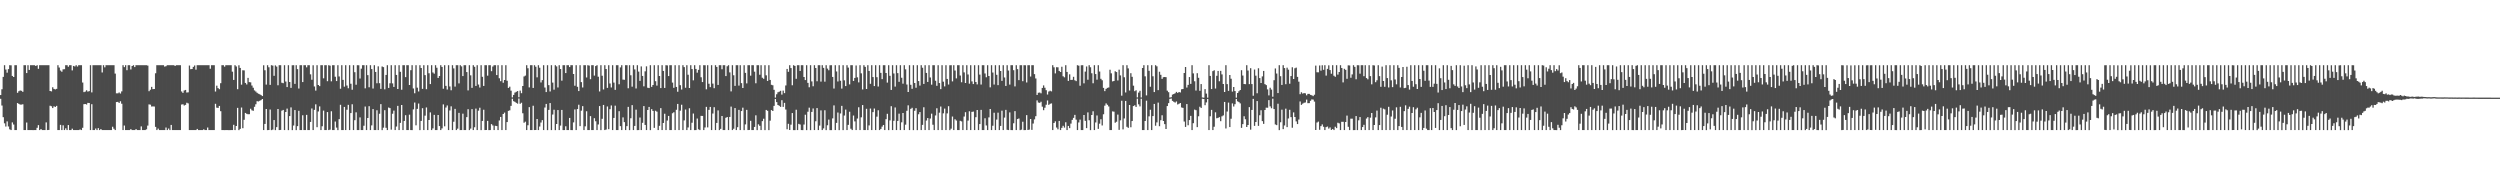 <?xml version="1.0" encoding="UTF-8"?>
<svg xmlns="http://www.w3.org/2000/svg" width="1920" height="150">
  <path d="M0 73.009h1v2.882H0zM1 68.574h1v12.468H1zM2 59.016h1v31.005H2zM3 50.055h1v44.662H3zM4 53.400h1v43.788H4zM5 55.789h1v37.441H5zM6 53.082h1v44.048H6zM7 50.055h1v49.285H7zM8 50.168h1v49.731H8zM9 58.301h1v35.719H9zM10 59.130h1v36.508H10zM11 50.054h1v49.856H11zM12 50.055h1v49.854H12zM13 71.260h1v7.883H13zM14 70.053h1v9.704H14zM15 69.502h1v10.851H15zM16 69.725h1v10.615H16zM17 70.514h1v9.578H17zM18 50.057h1v49.854H18zM19 50.054h1v49.855H19zM20 56.115h1v37.989H20zM21 50.067h1v49.845H21zM22 53.710h1v46.190H22zM23 50.052h1v49.857H23zM24 50.058h1v49.851H24zM25 50.057h1v49.860H25zM26 50.059h1v49.849H26zM27 50.663h1v49.245H27zM28 50.057h1v48.093H28zM29 52.831h1v43.256H29zM30 50.059h1v49.845H30zM31 50.054h1v49.088H31zM32 50.054h1v49.855H32zM33 50.054h1v49.854H33zM34 50.054h1v49.856H34zM35 50.055h1v43.923H35zM36 50.054h1v49.854H36zM37 50.055h1v49.714H37zM38 69.886h1v11.301H38zM39 70.182h1v11.420H39zM40 67.041h1v15.930H40zM41 68.278h1v13.386H41zM42 68.649h1v13.486H42zM43 68.266h1v13.033H43zM44 50.057h1v49.854H44zM45 51.863h1v48.044H45zM46 54.170h1v41.731H46zM47 55.112h1v44.796H47zM48 53.257h1v43.001H48zM49 53.125h1v46.783H49zM50 50.054h1v48.509H50zM51 50.062h1v49.848H51zM52 51.237h1v44.805H52zM53 50.054h1v49.857H53zM54 50.053h1v49.855H54zM55 54.052h1v44.757H55zM56 50.627h1v49.277H56zM57 51.070h1v48.836H57zM58 50.059h1v49.851H58zM59 51.090h1v48.823H59zM60 50.062h1v49.848H60zM61 50.062h1v49.373H61zM62 50.058h1v49.850H62zM63 63.390h1v34.751H63zM64 70.741h1v9.281H64zM65 70.336h1v9.518H65zM66 69.337h1v10.952H66zM67 70.369h1v8.658H67zM68 70.007h1v9.102H68zM69 50.057h1v49.850H69zM70 70.937h1v9.075H70zM71 50.059h1v49.851H71zM72 50.056h1v49.849H72zM73 50.054h1v48.649H73zM74 50.061h1v49.845H74zM75 50.065h1v48.321H75zM76 50.055h1v49.858H76zM77 50.061h1v49.044H77zM78 55.649h1v44.264H78zM79 50.065h1v49.846H79zM80 51.727h1v48.186H80zM81 50.056h1v49.852H81zM82 50.054h1v49.853H82zM83 50.059h1v49.852H83zM84 50.054h1v49.856H84zM85 50.058h1v49.854H85zM86 50.054h1v47.267H86zM87 50.056h1v48.826H87zM88 56.524h1v43.384H88zM89 71.702h1v6.708H89zM90 71.669h1v6.570H90zM91 70.994h1v8.071H91zM92 71.818h1v5.948H92zM93 70.200h1v9.478H93zM94 50.055h1v49.854H94zM95 51.576h1v44.822H95zM96 50.054h1v49.856H96zM97 53.922h1v45.985H97zM98 50.055h1v49.851H98zM99 50.054h1v49.856H99zM100 53.359h1v45.813H100zM101 50.708h1v49.204H101zM102 50.055h1v49.854H102zM103 51.498h1v48.408H103zM104 50.058h1v49.111H104zM105 50.057h1v49.851H105zM106 50.054h1v49.857H106zM107 50.065h1v49.847H107zM108 50.055h1v47.010H108zM109 50.054h1v49.848H109zM110 50.054h1v49.856H110zM111 50.061h1v49.847H111zM112 50.056h1v49.278H112zM113 50.381h1v46.087H113zM114 70.036h1v10.146H114zM115 68.898h1v11.484H115zM116 66.731h1v15.089H116zM117 68.435h1v13.265H117zM118 68.374h1v13.424H118zM119 56.293h1v41.119H119zM120 50.054h1v49.856H120zM121 50.054h1v48.688H121zM122 50.061h1v49.846H122zM123 50.054h1v49.858H123zM124 50.054h1v49.850H124zM125 50.054h1v49.856H125zM126 51.166h1v48.741H126zM127 50.825h1v47.125H127zM128 50.057h1v49.857H128zM129 50.054h1v48.674H129zM130 50.061h1v49.850H130zM131 50.055h1v45.912H131zM132 50.054h1v49.859H132zM133 50.057h1v49.855H133zM134 50.631h1v49.281H134zM135 50.075h1v49.836H135zM136 50.053h1v49.859H136zM137 50.056h1v49.850H137zM138 50.054h1v49.857H138zM139 70.230h1v10.070H139zM140 71.304h1v8.781H140zM141 69.486h1v11.586H141zM142 69.058h1v11.505H142zM143 71.068h1v7.815H143zM144 70.902h1v8.513H144zM145 50.303h1v49.610H145zM146 53.151h1v46.750H146zM147 53.009h1v46.901H147zM148 51.348h1v48.557H148zM149 50.281h1v49.629H149zM150 53.499h1v46.406H150zM151 50.055h1v48.955H151zM152 50.054h1v49.862H152zM153 50.073h1v49.830H153zM154 50.065h1v49.851H154zM155 50.055h1v49.853H155zM156 50.054h1v49.263H156zM157 50.078h1v49.834H157zM158 50.061h1v49.855H158zM159 50.053h1v47.883H159zM160 50.056h1v49.854H160zM161 52.791h1v47.111H161zM162 50.054h1v49.859H162zM163 50.052h1v49.859H163zM164 50.070h1v49.836H164zM165 70.289h1v9.434H165zM166 65.792h1v16.890H166zM167 67.674h1v15.232H167zM168 68.522h1v12.829H168zM169 63.889h1v21.520H169zM170 50.060h1v49.854H170zM171 50.062h1v49.853H171zM172 51.191h1v48.726H172zM173 50.082h1v49.823H173zM174 50.053h1v49.853H174zM175 50.053h1v49.866H175zM176 50.070h1v49.849H176zM177 50.058h1v49.855H177zM178 55.028h1v44.869H178zM179 61.387h1v34.481H179zM180 50.054h1v49.862H180zM181 51.031h1v45.744H181zM182 68.527h1v14.333H182zM183 50.111h1v49.817H183zM184 52.151h1v46.834H184zM185 65.005h1v17.583H185zM186 53.948h1v44.527H186zM187 54.061h1v37.931H187zM188 63.679h1v23.071H188zM189 64.877h1v22.509H189zM190 59.790h1v27.973H190zM191 63.081h1v24.635H191zM192 63.219h1v20.306H192zM193 65.666h1v19.049H193zM194 67.382h1v17.693H194zM195 69.450h1v12.574H195zM196 70.280h1v9.779H196zM197 71.259h1v6.464H197zM198 71.965h1v5.952H198zM199 72.418h1v5.012H199zM200 72.998h1v3.907H200zM201 73.776h1v2.255H201zM202 50.103h1v49.813H202zM203 53.986h1v41.180H203zM204 64.960h1v18.765H204zM205 50.052h1v49.887H205zM206 51.672h1v48.179H206zM207 65.177h1v18.931H207zM208 50.092h1v49.855H208zM209 50.378h1v49.136H209zM210 58.212h1v33.992H210zM211 50.217h1v49.705H211zM212 51.160h1v46.495H212zM213 65.491h1v18.217H213zM214 50.078h1v49.823H214zM215 50.071h1v49.724H215zM216 63.518h1v21.496H216zM217 63.880h1v20.532H217zM218 50.076h1v49.813H218zM219 62.629h1v23.370H219zM220 66.884h1v16.538H220zM221 50.052h1v49.870H221zM222 63.000h1v26.119H222zM223 67.488h1v14.995H223zM224 50.109h1v49.810H224zM225 50.052h1v46.331H225zM226 64.427h1v20.097H226zM227 50.052h1v49.867H227zM228 53.107h1v43.762H228zM229 67.998h1v17.105H229zM230 50.057h1v49.854H230zM231 50.059h1v49.835H231zM232 63.038h1v25.475H232zM233 50.052h1v49.831H233zM234 50.053h1v49.844H234zM235 51.714h1v36.500H235zM236 50.052h1v49.840H236zM237 50.064h1v49.844H237zM238 57.097h1v36.538H238zM239 61.247h1v22.043H239zM240 50.115h1v49.800H240zM241 66.405h1v17.991H241zM242 69.580h1v10.567H242zM243 50.060h1v47.633H243zM244 65.299h1v20.296H244zM245 66.158h1v15.571H245zM246 50.061h1v49.851H246zM247 50.072h1v46.906H247zM248 60.153h1v24.768H248zM249 50.056h1v49.854H249zM250 50.052h1v49.858H250zM251 62.363h1v23.726H251zM252 50.052h1v49.853H252zM253 50.442h1v49.125H253zM254 62.457h1v22.999H254zM255 50.053h1v49.863H255zM256 50.053h1v49.858H256zM257 58.908h1v34.433H257zM258 62.280h1v35.699H258zM259 50.061h1v49.856H259zM260 58.705h1v32.767H260zM261 68.168h1v12.301H261zM262 50.055h1v49.849H262zM263 61.337h1v38.567H263zM264 66.553h1v15.553H264zM265 50.057h1v49.852H265zM266 65.687h1v18.607H266zM267 67.787h1v12.725H267zM268 50.064h1v49.849H268zM269 64.294h1v22.528H269zM270 68.895h1v11.158H270zM271 50.054h1v49.860H271zM272 55.438h1v36.863H272zM273 65.064h1v21.205H273zM274 50.054h1v49.859H274zM275 50.102h1v49.811H275zM276 60.327h1v29.837H276zM277 52.729h1v47.184H277zM278 50.053h1v49.857H278zM279 50.054h1v46.493H279zM280 67.842h1v13.980H280zM281 50.054h1v49.861H281zM282 57.718h1v32.889H282zM283 67.024h1v14.514H283zM284 50.056h1v49.858H284zM285 53.032h1v43.292H285zM286 67.975h1v15.805H286zM287 50.057h1v49.853H287zM288 55.255h1v44.649H288zM289 63.927h1v20.738H289zM290 50.935h1v48.976H290zM291 63.900h1v23.462H291zM292 68.243h1v11.747H292zM293 51.030h1v48.887H293zM294 51.552h1v46.489H294zM295 68.597h1v16.027H295zM296 57.563h1v40.580H296zM297 50.057h1v49.856H297zM298 67.536h1v15.056H298zM299 63.966h1v19.081H299zM300 50.056h1v49.551H300zM301 64.068h1v23.290H301zM302 66.766h1v18.184H302zM303 50.054h1v49.860H303zM304 57.552h1v39.638H304zM305 68.374h1v12.923H305zM306 50.054h1v49.861H306zM307 55.119h1v39.251H307zM308 68.908h1v11.713H308zM309 50.059h1v49.855H309zM310 50.056h1v42.838H310zM311 59.259h1v29.209H311zM312 50.055h1v49.859H312zM313 50.072h1v49.827H313zM314 65.264h1v22.825H314zM315 53.895h1v46.011H315zM316 50.057h1v49.860H316zM317 67.937h1v16.090H317zM318 71.616h1v7.141H318zM319 50.065h1v46.183H319zM320 67.331h1v16.280H320zM321 70.244h1v9.248H321zM322 50.054h1v49.866H322zM323 52.232h1v40.626H323zM324 68.267h1v14.807H324zM325 50.055h1v49.856H325zM326 57.709h1v31.099H326zM327 68.496h1v14.025H327zM328 50.066h1v49.840H328zM329 56.266h1v35.909H329zM330 64.544h1v21.789H330zM331 50.055h1v49.859H331zM332 55.666h1v42.925H332zM333 56.583h1v31.639H333zM334 50.057h1v49.851H334zM335 52.025h1v47.885H335zM336 59.852h1v28.444H336zM337 58.365h1v38.434H337zM338 50.058h1v49.849H338zM339 51.407h1v47.206H339zM340 68.160h1v12.015H340zM341 50.061h1v46.939H341zM342 65.927h1v16.651H342zM343 68.770h1v12.244H343zM344 50.054h1v49.852H344zM345 66.425h1v18.427H345zM346 69.344h1v12.313H346zM347 50.056h1v49.855H347zM348 52.520h1v40.990H348zM349 66.497h1v17.088H349zM350 50.068h1v49.832H350zM351 50.054h1v48.753H351zM352 64.026h1v22.671H352zM353 50.053h1v49.864H353zM354 50.986h1v48.924H354zM355 58.400h1v28.916H355zM356 50.073h1v49.839H356zM357 50.065h1v49.843H357zM358 55.365h1v34.574H358zM359 69.437h1v14.425H359zM360 50.053h1v49.864H360zM361 57.866h1v40.912H361zM362 67.484h1v16.335H362zM363 50.054h1v49.853H363zM364 51.286h1v46.445H364zM365 65.980h1v17.449H365zM366 50.057h1v49.855H366zM367 64.929h1v20.054H367zM368 67.225h1v15.505H368zM369 50.070h1v49.863H369zM370 58.991h1v33.909H370zM371 65.997h1v18.281H371zM372 50.063h1v49.842H372zM373 50.053h1v49.785H373zM374 58.115h1v34.702H374zM375 50.053h1v49.866H375zM376 50.072h1v49.829H376zM377 54.697h1v40.651H377zM378 51.083h1v45.281H378zM379 50.052h1v49.855H379zM380 50.052h1v46.561H380zM381 57.670h1v39.151H381zM382 50.053h1v49.855H382zM383 60.085h1v32.449H383zM384 62.347h1v27.448H384zM385 50.052h1v49.860H385zM386 63.555h1v23.991H386zM387 61.463h1v25.037H387zM388 50.055h1v49.861H388zM389 62.020h1v31.713H389zM390 67.512h1v17.632H390zM391 66.581h1v18.143H391zM392 69.657h1v11.669H392zM393 74.808h1v1.000H393zM394 72.933h1v4.807H394zM395 71.136h1v7.096H395zM396 70.524h1v8.489H396zM397 69.950h1v9.647H397zM398 74.676h1v1.000H398zM399 69.585h1v10.142H399zM400 71.553h1v7.333H400zM401 66.041h1v20.932H401zM402 58.744h1v35.508H402zM403 58.057h1v35.388H403zM404 50.053h1v49.858H404zM405 52.435h1v43.761H405zM406 67.103h1v15.174H406zM407 50.054h1v49.859H407zM408 50.065h1v49.849H408zM409 67.514h1v13.711H409zM410 50.055h1v49.856H410zM411 51.240h1v48.599H411zM412 59.369h1v32.034H412zM413 50.053h1v49.858H413zM414 51.999h1v45.189H414zM415 63.321h1v30.764H415zM416 61.526h1v30.713H416zM417 50.059h1v49.847H417zM418 67.244h1v15.336H418zM419 70.718h1v9.117H419zM420 50.060h1v49.860H420zM421 65.389h1v19.015H421zM422 70.268h1v8.887H422zM423 50.056h1v49.861H423zM424 63.421h1v24.547H424zM425 68.865h1v15.427H425zM426 50.055h1v49.866H426zM427 51.015h1v44.242H427zM428 67.158h1v17.391H428zM429 50.054h1v49.859H429zM430 52.987h1v43.495H430zM431 61.929h1v22.525H431zM432 50.054h1v49.862H432zM433 50.066h1v49.842H433zM434 56.102h1v40.885H434zM435 50.056h1v49.856H435zM436 50.052h1v49.860H436zM437 51.528h1v39.067H437zM438 50.052h1v49.860H438zM439 50.052h1v49.866H439zM440 56.823h1v37.196H440zM441 65.847h1v18.205H441zM442 50.065h1v49.845H442zM443 66.650h1v17.133H443zM444 69.927h1v10.491H444zM445 50.054h1v46.821H445zM446 63.079h1v21.939H446zM447 67.181h1v14.343H447zM448 50.053h1v49.857H448zM449 50.057h1v46.942H449zM450 59.514h1v25.942H450zM451 50.056h1v49.860H451zM452 50.374h1v49.531H452zM453 60.802h1v28.371H453zM454 50.052h1v49.863H454zM455 50.054h1v49.853H455zM456 58.064h1v32.708H456zM457 50.754h1v42.360H457zM458 50.057h1v49.854H458zM459 58.953h1v36.629H459zM460 70.248h1v11.225H460zM461 50.055h1v49.862H461zM462 58.162h1v33.076H462zM463 68.721h1v11.850H463zM464 50.055h1v49.853H464zM465 53.005h1v46.465H465zM466 67.501h1v14.253H466zM467 50.057h1v49.161H467zM468 64.115h1v19.737H468zM469 67.183h1v13.831H469zM470 50.055h1v49.856H470zM471 63.413h1v27.144H471zM472 69.009h1v12.155H472zM473 50.057h1v49.854H473zM474 50.054h1v49.851H474zM475 64.694h1v20.711H475zM476 51.780h1v45.065H476zM477 50.052h1v49.863H477zM478 61.128h1v29.042H478zM479 61.262h1v32.530H479zM480 50.052h1v49.858H480zM481 50.057h1v46.790H481zM482 67.780h1v14.274H482zM483 50.055h1v49.863H483zM484 57.809h1v33.027H484zM485 66.550h1v14.185H485zM486 50.064h1v49.850H486zM487 53.309h1v43.423H487zM488 67.924h1v16.284H488zM489 50.057h1v49.861H489zM490 54.987h1v44.928H490zM491 62.125h1v28.129H491zM492 50.971h1v48.930H492zM493 58.325h1v35.992H493zM494 66.280h1v15.197H494zM495 54.791h1v41.134H495zM496 50.960h1v48.937H496zM497 67.379h1v17.077H497zM498 67.648h1v14.491H498zM499 50.057h1v49.866H499zM500 66.739h1v17.101H500zM501 65.263h1v19.952H501zM502 50.053h1v48.151H502zM503 62.353h1v22.707H503zM504 65.746h1v20.015H504zM505 50.053h1v49.862H505zM506 58.374h1v38.216H506zM507 67.627h1v15.438H507zM508 50.055h1v49.853H508zM509 54.487h1v39.952H509zM510 67.550h1v19.785H510zM511 50.054h1v49.853H511zM512 50.227h1v42.342H512zM513 58.410h1v30.607H513zM514 50.057h1v49.856H514zM515 50.074h1v49.827H515zM516 63.431h1v23.568H516zM517 67.445h1v18.777H517zM518 50.061h1v49.852H518zM519 66.784h1v17.545H519zM520 70.477h1v9.367H520zM521 50.052h1v49.860H521zM522 65.432h1v19.561H522zM523 68.781h1v11.634H523zM524 50.052h1v49.857H524zM525 51.573h1v40.868H525zM526 67.376h1v16.757H526zM527 50.058h1v49.854H527zM528 57.400h1v40.480H528zM529 67.561h1v15.581H529zM530 50.090h1v49.822H530zM531 53.067h1v41.184H531zM532 61.682h1v25.524H532zM533 50.054h1v49.867H533zM534 52.918h1v46.996H534zM535 55.807h1v35.204H535zM536 53.660h1v45.672H536zM537 50.055h1v49.857H537zM538 59.327h1v29.680H538zM539 63.033h1v26.022H539zM540 50.052h1v49.862H540zM541 50.136h1v47.776H541zM542 68.609h1v13.441H542zM543 50.055h1v47.793H543zM544 64.329h1v20.043H544zM545 66.899h1v15.232H545zM546 50.060h1v49.843H546zM547 64.199h1v23.011H547zM548 67.757h1v14.554H548zM549 50.053h1v49.861H549zM550 51.411h1v42.986H550zM551 65.233h1v19.568H551zM552 50.062h1v49.855H552zM553 50.055h1v48.903H553zM554 53.190h1v35.912H554zM555 50.052h1v49.857H555zM556 50.064h1v49.848H556zM557 58.411h1v32.050H557zM558 50.888h1v38.983H558zM559 50.053h1v49.861H559zM560 55.603h1v34.194H560zM561 70.178h1v11.669H561zM562 50.056h1v49.852H562zM563 57.796h1v41.061H563zM564 65.931h1v17.089H564zM565 50.057h1v49.855H565zM566 50.061h1v47.603H566zM567 65.745h1v18.611H567zM568 50.054h1v49.855H568zM569 63.830h1v21.457H569zM570 67.579h1v15.099H570zM571 50.054h1v49.873H571zM572 55.960h1v39.557H572zM573 64.055h1v20.326H573zM574 50.052h1v49.860H574zM575 50.054h1v49.750H575zM576 58.126h1v34.660H576zM577 50.056h1v49.845H577zM578 50.054h1v49.851H578zM579 55.052h1v42.456H579zM580 63.948h1v24.615H580zM581 50.052h1v49.869H581zM582 50.052h1v45.418H582zM583 57.393h1v39.197H583zM584 50.052h1v49.859H584zM585 59.714h1v33.314H585zM586 60.532h1v30.658H586zM587 50.055h1v49.867H587zM588 57.871h1v26.576H588zM589 62.148h1v22.923H589zM590 50.068h1v49.851H590zM591 61.389h1v31.302H591zM592 65.132h1v19.400H592zM593 65.487h1v19.785H593zM594 68.978h1v12.312H594zM595 74.970h1v1.000H595zM596 72.421h1v6.022H596zM597 70.882h1v9.740H597zM598 70.416h1v10.842H598zM599 69.734h1v12.363H599zM600 72.669h1v4.274H600zM601 69.585h1v12.511H601zM602 71.546h1v7.449H602zM603 65.645h1v18.476H603zM604 52.955h1v46.333H604zM605 55.158h1v39.912H605zM606 50.052h1v49.782H606zM607 52.253h1v43.502H607zM608 65.495h1v21.360H608zM609 50.052h1v49.871H609zM610 50.612h1v49.313H610zM611 60.497h1v23.789H611zM612 50.053h1v49.857H612zM613 50.052h1v45.099H613zM614 54.480h1v41.175H614zM615 50.070h1v49.832H615zM616 50.052h1v49.870H616zM617 59.137h1v36.514H617zM618 61.509h1v26.624H618zM619 50.098h1v49.823H619zM620 63.629h1v22.169H620zM621 67.033h1v15.643H621zM622 50.060h1v49.858H622zM623 62.517h1v23.461H623zM624 66.267h1v17.025H624zM625 50.052h1v49.862H625zM626 52.228h1v40.882H626zM627 62.402h1v20.591H627zM628 50.053h1v49.844H628zM629 50.063h1v46.412H629zM630 62.681h1v22.117H630zM631 50.052h1v49.858H631zM632 52.118h1v46.508H632zM633 62.698h1v21.999H633zM634 50.068h1v49.854H634zM635 52.669h1v43.511H635zM636 53.960h1v37.911H636zM637 50.109h1v49.816H637zM638 50.061h1v49.860H638zM639 59.078h1v31.853H639zM640 68.003h1v12.949H640zM641 50.056h1v49.853H641zM642 54.888h1v39.492H642zM643 62.590h1v23.823H643zM644 50.059h1v49.874H644zM645 62.003h1v25.137H645zM646 68.070h1v13.251H646zM647 50.060h1v49.860H647zM648 61.674h1v27.029H648zM649 66.108h1v18.083H649zM650 50.055h1v49.860H650zM651 51.921h1v43.972H651zM652 64.830h1v20.976H652zM653 50.055h1v48.834H653zM654 50.057h1v49.847H654zM655 62.177h1v26.569H655zM656 59.842h1v33.404H656zM657 50.269h1v49.645H657zM658 59.388h1v31.619H658zM659 63.302h1v19.091H659zM660 50.057h1v49.853H660zM661 56.336h1v33.796H661zM662 68.693h1v12.016H662zM663 50.055h1v49.852H663zM664 51.332h1v48.580H664zM665 68.355h1v15.201H665zM666 50.055h1v49.861H666zM667 54.495h1v41.817H667zM668 64.367h1v18.985H668zM669 50.054h1v49.851H669zM670 59.181h1v26.915H670zM671 66.086h1v17.277H671zM672 50.055h1v49.854H672zM673 59.313h1v30.270H673zM674 66.456h1v18.205H674zM675 50.056h1v49.858H675zM676 55.937h1v43.076H676zM677 60.760h1v36.465H677zM678 50.053h1v45.922H678zM679 50.054h1v49.857H679zM680 56.084h1v35.445H680zM681 63.448h1v23.928H681zM682 50.053h1v49.866H682zM683 58.234h1v34.222H683zM684 69.066h1v12.484H684zM685 50.055h1v49.847H685zM686 56.428h1v36.368H686zM687 66.516h1v16.015H687zM688 50.057h1v49.856H688zM689 56.174h1v36.717H689zM690 62.836h1v24.471H690zM691 50.053h1v49.853H691zM692 59.681h1v34.287H692zM693 64.276h1v22.509H693zM694 50.055h1v49.852H694zM695 53.267h1v42.470H695zM696 64.927h1v20.143H696zM697 70.653h1v10.235H697zM698 50.055h1v49.854H698zM699 65.115h1v18.491H699zM700 68.192h1v14.618H700zM701 50.061h1v49.861H701zM702 63.738h1v21.360H702zM703 67.385h1v15.729H703zM704 50.061h1v49.861H704zM705 62.237h1v25.540H705zM706 65.744h1v20.340H706zM707 50.053h1v49.857H707zM708 52.005h1v43.916H708zM709 64.438h1v17.949H709zM710 50.061h1v49.851H710zM711 56.001h1v36.563H711zM712 62.950h1v27.728H712zM713 50.055h1v49.861H713zM714 59.512h1v31.539H714zM715 65.024h1v22.268H715zM716 50.053h1v45.751H716zM717 50.055h1v49.855H717zM718 61.993h1v26.694H718zM719 65.905h1v17.226H719zM720 50.053h1v49.849H720zM721 63.777h1v22.751H721zM722 68.437h1v13.397H722zM723 50.067h1v49.837H723zM724 62.702h1v24.350H724zM725 66.342h1v17.041H725zM726 50.053h1v49.853H726zM727 60.616h1v26.451H727zM728 64.899h1v16.665H728zM729 50.104h1v49.814H729zM730 50.063h1v48.732H730zM731 62.493h1v26.986H731zM732 50.061h1v49.848H732zM733 54.195h1v37.380H733zM734 60.192h1v32.366H734zM735 50.055h1v49.856H735zM736 50.054h1v49.857H736zM737 57.997h1v34.764H737zM738 63.185h1v30.050H738zM739 50.060h1v49.839H739zM740 55.615h1v33.895H740zM741 63.752h1v22.432H741zM742 50.053h1v49.863H742zM743 57.200h1v35.424H743zM744 64.274h1v21.184H744zM745 50.060h1v49.852H745zM746 62.534h1v23.388H746zM747 64.577h1v21.140H747zM748 50.056h1v49.851H748zM749 62.989h1v26.998H749zM750 64.840h1v19.619H750zM751 50.055h1v49.854H751zM752 57.300h1v37.987H752zM753 64.923h1v19.450H753zM754 50.056h1v49.824H754zM755 50.056h1v49.846H755zM756 56.418h1v34.387H756zM757 59.352h1v36.997H757zM758 50.052h1v49.857H758zM759 58.390h1v31.797H759zM760 67.076h1v16.628H760zM761 50.052h1v49.864H761zM762 55.688h1v40.887H762zM763 64.926h1v21.660H763zM764 50.053h1v49.857H764zM765 57.450h1v34.421H765zM766 65.359h1v21.169H766zM767 50.055h1v49.857H767zM768 54.544h1v42.197H768zM769 62.097h1v22.878H769zM770 50.052h1v49.864H770zM771 59.510h1v30.803H771zM772 66.012h1v18.361H772zM773 50.068h1v49.596H773zM774 54.195h1v45.710H774zM775 64.990h1v21.357H775zM776 50.052h1v49.860H776zM777 50.057h1v49.864H777zM778 53.897h1v40.772H778zM779 66.372h1v18.991H779zM780 50.053h1v49.859H780zM781 53.116h1v38.304H781zM782 61.537h1v29.420H782zM783 50.064h1v49.856H783zM784 50.076h1v49.522H784zM785 62.369h1v31.112H785zM786 50.059h1v49.859H786zM787 50.144h1v49.733H787zM788 63.322h1v25.095H788zM789 50.052h1v49.773H789zM790 50.053h1v49.459H790zM791 58.761h1v32.624H791zM792 50.052h1v49.693H792zM793 50.052h1v44.802H793zM794 56.927h1v34.763H794zM795 60.240h1v29.021H795zM796 72.894h1v4.233H796zM797 71.216h1v7.513H797zM798 71.048h1v7.930H798zM799 71.662h1v6.455H799zM800 67.537h1v14.392H800zM801 65.569h1v19.057H801zM802 67.405h1v15.313H802zM803 69.267h1v11.159H803zM804 72.623h1v4.529H804zM805 70.295h1v10.264H805zM806 69.663h1v10.073H806zM807 70.171h1v9.238H807zM808 50.054h1v49.853H808zM809 51.687h1v42.787H809zM810 56.364h1v36.802H810zM811 51.587h1v46.332H811zM812 51.690h1v47.654H812zM813 54.485h1v38.406H813zM814 55.310h1v44.598H814zM815 51.246h1v46.973H815zM816 58.570h1v38.065H816zM817 59.415h1v38.570H817zM818 50.055h1v43.868H818zM819 55.255h1v44.652H819zM820 62.121h1v34.612H820zM821 57.087h1v41.334H821zM822 61.395h1v33.555H822zM823 61.283h1v30.761H823zM824 59.008h1v31.496H824zM825 61.638h1v26.571H825zM826 62.312h1v29.590H826zM827 50.054h1v49.847H827zM828 50.422h1v43.627H828zM829 65.831h1v26.008H829zM830 50.112h1v49.774H830zM831 50.056h1v49.848H831zM832 63.984h1v24.312H832zM833 54.966h1v37.877H833zM834 51.027h1v47.359H834zM835 61.248h1v25.092H835zM836 50.081h1v42.274H836zM837 51.646h1v48.272H837zM838 56.243h1v32.090H838zM839 63.968h1v21.506H839zM840 50.066h1v49.842H840zM841 56.896h1v37.140H841zM842 61.201h1v27.501H842zM843 50.072h1v48.921H843zM844 54.950h1v40.029H844zM845 60.540h1v31.071H845zM846 61.641h1v34.707H846zM847 67.482h1v20.265H847zM848 69.998h1v11.166H848zM849 68.247h1v11.174H849zM850 67.476h1v13.036H850zM851 67.164h1v14.598H851zM852 53.551h1v46.356H852zM853 56.342h1v43.568H853zM854 62.534h1v23.025H854zM855 62.232h1v23.541H855zM856 54.709h1v39.560H856zM857 55.342h1v38.134H857zM858 61.774h1v26.262H858zM859 53.525h1v46.195H859zM860 57.907h1v34.520H860zM861 73.477h1v3.907H861zM862 50.061h1v49.308H862zM863 59.355h1v31.642H863zM864 71.011h1v6.499H864zM865 50.064h1v47.304H865zM866 52.534h1v45.667H866zM867 69.542h1v11.118H867zM868 56.208h1v41.538H868zM869 58.984h1v33.970H869zM870 65.807h1v15.642H870zM871 70.028h1v10.841H871zM872 69.326h1v12.783H872zM873 74.781h1v1.000H873zM874 71.101h1v9.037H874zM875 69.717h1v11.981H875zM876 74.851h1v1.000H876zM877 52.228h1v47.675H877zM878 50.054h1v49.860H878zM879 58.639h1v34.314H879zM880 73.259h1v4.055H880zM881 50.078h1v49.828H881zM882 54.379h1v34.990H882zM883 66.620h1v17.637H883zM884 50.058h1v49.849H884zM885 58.592h1v30.525H885zM886 70.709h1v9.113H886zM887 50.071h1v46.479H887zM888 50.961h1v43.052H888zM889 69.245h1v9.532H889zM890 55.082h1v41.864H890zM891 57.448h1v34.891H891zM892 60.570h1v27.964H892zM893 59.310h1v33.643H893zM894 59.157h1v36.157H894zM895 59.295h1v39.784H895zM896 69.613h1v11.848H896zM897 70.786h1v8.404H897zM898 74.913h1v1.000H898zM899 74.665h1v1.000H899zM900 72.659h1v4.822H900zM901 72.168h1v6.002H901zM902 71.639h1v7.153H902zM903 70.574h1v7.372H903zM904 71.397h1v8.844H904zM905 70.647h1v9.065H905zM906 71.027h1v8.054H906zM907 68.564h1v13.966H907zM908 68.367h1v14.464H908zM909 56.069h1v37.279H909zM910 51.445h1v46.057H910zM911 67.247h1v12.654H911zM912 65.155h1v31.044H912zM913 59.197h1v32.996H913zM914 64.418h1v24.555H914zM915 50.065h1v49.843H915zM916 56.393h1v38.226H916zM917 62.405h1v21.745H917zM918 69.552h1v15.062H918zM919 56.219h1v41.406H919zM920 59.737h1v29.573H920zM921 69.721h1v12.237H921zM922 64.555h1v18.319H922zM923 74.848h1v1.000H923zM924 75.018h1v1.000H924zM925 68.477h1v12.309H925zM926 71.903h1v6.730H926zM927 74.986h1v1.000H927zM928 50.054h1v49.856H928zM929 58.292h1v31.025H929zM930 68.406h1v15.985H930zM931 54.605h1v45.303H931zM932 53.970h1v43.384H932zM933 67.988h1v18.287H933zM934 58.227h1v32.603H934zM935 54.466h1v36.066H935zM936 62.437h1v27.513H936zM937 54.447h1v38.658H937zM938 57.125h1v32.222H938zM939 64.490h1v24.124H939zM940 70.655h1v7.609H940zM941 50.058h1v48.623H941zM942 64.639h1v21.030H942zM943 69.807h1v8.994H943zM944 57.581h1v40.008H944zM945 60.487h1v30.705H945zM946 70.372h1v9.045H946zM947 66.840h1v14.996H947zM948 69.958h1v10.065H948zM949 74.991h1v1.000H949zM950 71.407h1v6.414H950zM951 70.088h1v8.338H951zM952 69.138h1v10.267H952zM953 53.892h1v44.302H953zM954 58.026h1v37.285H954zM955 64.489h1v24.802H955zM956 64.659h1v26.943H956zM957 50.054h1v47.495H957zM958 54.180h1v41.797H958zM959 64.590h1v17.697H959zM960 52.382h1v47.221H960zM961 64.577h1v19.876H961zM962 73.537h1v2.409H962zM963 53.379h1v43.293H963zM964 58.098h1v35.603H964zM965 71.639h1v5.978H965zM966 52.444h1v44.199H966zM967 59.958h1v28.559H967zM968 63.762h1v20.897H968zM969 58.652h1v34.391H969zM970 54.482h1v40.668H970zM971 64.634h1v19.860H971zM972 65.359h1v17.323H972zM973 68.645h1v14.112H973zM974 73.273h1v3.652H974zM975 67.385h1v14.326H975zM976 68.818h1v14.331H976zM977 74.299h1v1.503H977zM978 61.576h1v22.200H978zM979 52.563h1v43.002H979zM980 56.475h1v39.636H980zM981 71.464h1v8.183H981zM982 50.054h1v49.863H982zM983 58.516h1v35.388H983zM984 65.213h1v18.994H984zM985 50.063h1v49.114H985zM986 52.264h1v44.106H986zM987 64.644h1v18.815H987zM988 51.986h1v45.661H988zM989 53.481h1v37.501H989zM990 64.298h1v20.051H990zM991 58.429h1v31.548H991zM992 51.681h1v46.419H992zM993 60.664h1v25.683H993zM994 52.407h1v37.467H994zM995 51.922h1v41.306H995zM996 59.018h1v36.269H996zM997 62.721h1v29.070H997zM998 72.362h1v5.570H998zM999 70.882h1v9.633H999zM1000 71.908h1v7.699H1000zM1001 71.498h1v7.477H1001zM1002 71.655h1v7.015H1002zM1003 73.218h1v3.290H1003zM1004 72.069h1v7.189H1004zM1005 72.074h1v7.135H1005zM1006 72.870h1v4.556H1006zM1007 73.176h1v3.169H1007zM1008 73.812h1v2.657H1008zM1009 72.775h1v5.245H1009zM1010 50.367h1v49.465H1010zM1011 55.489h1v38.625H1011zM1012 55.530h1v37.866H1012zM1013 50.292h1v49.393H1013zM1014 54.291h1v42.568H1014zM1015 50.140h1v45.400H1015zM1016 53.584h1v43.817H1016zM1017 50.056h1v49.829H1017zM1018 58.085h1v39.530H1018zM1019 52.881h1v44.276H1019zM1020 50.178h1v48.578H1020zM1021 53.802h1v44.046H1021zM1022 56.635h1v43.179H1022zM1023 50.056h1v49.042H1023zM1024 58.174h1v41.720H1024zM1025 58.963h1v38.356H1025zM1026 50.052h1v48.366H1026zM1027 57.279h1v37.001H1027zM1028 55.317h1v39.434H1028zM1029 50.053h1v49.834H1029zM1030 52.216h1v41.352H1030zM1031 63.257h1v30.271H1031zM1032 52.844h1v47.059H1032zM1033 53.679h1v39.992H1033zM1034 60.499h1v28.282H1034zM1035 50.158h1v47.212H1035zM1036 50.300h1v49.609H1036zM1037 59.711h1v31.441H1037zM1038 57.120h1v34.022H1038zM1039 50.076h1v49.848H1039zM1040 51.342h1v48.552H1040zM1041 60.880h1v28.273H1041zM1042 50.072h1v49.844H1042zM1043 50.099h1v42.334H1043zM1044 56.596h1v33.318H1044zM1045 50.056h1v49.847H1045zM1046 50.056h1v47.512H1046zM1047 58.507h1v37.342H1047zM1048 50.055h1v49.838H1048zM1049 59.963h1v31.074H1049zM1050 60.925h1v29.025H1050zM1051 50.056h1v49.844H1051zM1052 58.492h1v31.861H1052zM1053 64.752h1v22.034H1053zM1054 50.053h1v49.858H1054zM1055 50.301h1v45.689H1055zM1056 63.133h1v27.050H1056zM1057 61.628h1v23.325H1057zM1058 50.054h1v49.857H1058zM1059 58.455h1v37.603H1059zM1060 66.649h1v16.108H1060zM1061 51.165h1v48.746H1061zM1062 62.217h1v21.265H1062zM1063 66.653h1v17.365H1063zM1064 50.055h1v49.851H1064zM1065 59.943h1v28.173H1065zM1066 67.149h1v14.853H1066zM1067 50.055h1v49.854H1067zM1068 61.673h1v27.800H1068zM1069 66.909h1v17.925H1069zM1070 50.057h1v49.852H1070zM1071 61.027h1v30.172H1071zM1072 64.758h1v17.648H1072zM1073 50.058h1v49.847H1073zM1074 52.128h1v44.679H1074zM1075 67.188h1v14.823H1075zM1076 59.112h1v38.359H1076zM1077 51.431h1v48.475H1077zM1078 67.678h1v17.666H1078zM1079 67.407h1v13.463H1079zM1080 51.261h1v48.649H1080zM1081 65.342h1v18.281H1081zM1082 68.796h1v13.115H1082zM1083 50.054h1v49.852H1083zM1084 62.141h1v24.664H1084zM1085 66.601h1v15.733H1085zM1086 50.055h1v49.852H1086zM1087 64.685h1v19.263H1087zM1088 68.350h1v14.395H1088zM1089 50.056h1v49.851H1089zM1090 60.678h1v29.446H1090zM1091 66.694h1v19.995H1091zM1092 50.057h1v49.853H1092zM1093 54.308h1v43.925H1093zM1094 62.066h1v22.778H1094zM1095 50.053h1v48.770H1095zM1096 50.059h1v49.855H1096zM1097 61.891h1v38.011H1097zM1098 66.689h1v16.428H1098zM1099 50.092h1v49.823H1099zM1100 66.736h1v16.228H1100zM1101 64.246h1v21.770H1101zM1102 50.054h1v48.208H1102zM1103 64.413h1v20.111H1103zM1104 71.039h1v8.217H1104zM1105 52.470h1v47.436H1105zM1106 60.071h1v32.016H1106zM1107 69.175h1v12.194H1107zM1108 50.054h1v49.853H1108zM1109 63.315h1v25.924H1109zM1110 68.394h1v12.376H1110zM1111 50.056h1v49.853H1111zM1112 61.263h1v27.071H1112zM1113 67.769h1v14.456H1113zM1114 50.578h1v47.854H1114zM1115 53.867h1v46.045H1115zM1116 64.774h1v19.517H1116zM1117 65.950h1v13.177H1117zM1118 50.057h1v49.859H1118zM1119 66.415h1v18.024H1119zM1120 67.600h1v13.071H1120zM1121 50.054h1v46.913H1121zM1122 66.396h1v18.899H1122zM1123 70.771h1v9.630H1123zM1124 50.413h1v45.519H1124zM1125 65.469h1v18.648H1125zM1126 67.701h1v13.958H1126zM1127 50.057h1v49.850H1127zM1128 64.803h1v21.628H1128zM1129 70.744h1v8.952H1129zM1130 50.057h1v49.852H1130zM1131 63.347h1v23.290H1131zM1132 68.833h1v12.730H1132zM1133 51.002h1v48.902H1133zM1134 53.325h1v46.576H1134zM1135 67.452h1v15.162H1135zM1136 63.256h1v27.148H1136zM1137 50.056h1v49.863H1137zM1138 66.599h1v20.831H1138zM1139 70.035h1v9.948H1139zM1140 50.057h1v49.852H1140zM1141 64.460h1v20.733H1141zM1142 69.061h1v12.030H1142zM1143 50.054h1v49.856H1143zM1144 57.623h1v31.838H1144zM1145 68.959h1v12.331H1145zM1146 50.057h1v49.852H1146zM1147 52.402h1v46.085H1147zM1148 68.922h1v12.073H1148zM1149 50.056h1v49.851H1149zM1150 63.579h1v21.026H1150zM1151 67.693h1v15.351H1151zM1152 51.287h1v48.618H1152zM1153 54.043h1v40.653H1153zM1154 66.581h1v15.349H1154zM1155 50.066h1v49.847H1155zM1156 50.057h1v49.845H1156zM1157 62.558h1v24.293H1157zM1158 66.427h1v16.628H1158zM1159 50.060h1v49.850H1159zM1160 61.536h1v25.132H1160zM1161 66.409h1v15.824H1161zM1162 50.053h1v49.858H1162zM1163 65.071h1v20.909H1163zM1164 67.854h1v14.579H1164zM1165 50.054h1v49.861H1165zM1166 62.344h1v27.938H1166zM1167 67.159h1v15.795H1167zM1168 50.086h1v49.820H1168zM1169 59.181h1v28.140H1169zM1170 66.314h1v16.934H1170zM1171 50.052h1v49.886H1171zM1172 53.523h1v36.813H1172zM1173 60.133h1v27.370H1173zM1174 50.053h1v49.860H1174zM1175 54.842h1v37.249H1175zM1176 61.939h1v22.467H1176zM1177 65.228h1v18.781H1177zM1178 50.064h1v49.846H1178zM1179 64.231h1v21.841H1179zM1180 65.696h1v17.096H1180zM1181 50.059h1v49.855H1181zM1182 59.972h1v32.298H1182zM1183 66.792h1v14.967H1183zM1184 50.056h1v49.853H1184zM1185 50.315h1v46.264H1185zM1186 65.076h1v20.641H1186zM1187 51.645h1v48.268H1187zM1188 54.890h1v32.411H1188zM1189 52.791h1v44.601H1189zM1190 50.054h1v49.861H1190zM1191 53.854h1v39.921H1191zM1192 55.796h1v42.786H1192zM1193 50.056h1v49.854H1193zM1194 54.694h1v45.204H1194zM1195 53.063h1v46.859H1195zM1196 54.172h1v41.653H1196zM1197 50.102h1v47.977H1197zM1198 56.227h1v43.690H1198zM1199 55.650h1v40.543H1199zM1200 58.880h1v32.022H1200zM1201 63.038h1v23.745H1201zM1202 60.071h1v33.280H1202zM1203 62.310h1v28.908H1203zM1204 63.199h1v24.782H1204zM1205 61.483h1v25.376H1205zM1206 67.922h1v14.423H1206zM1207 64.523h1v19.127H1207zM1208 63.645h1v20.460H1208zM1209 69.105h1v12.541H1209zM1210 68.034h1v14.455H1210zM1211 66.272h1v18.100H1211zM1212 50.067h1v49.835H1212zM1213 52.173h1v42.784H1213zM1214 62.541h1v24.835H1214zM1215 50.055h1v49.852H1215zM1216 50.054h1v49.846H1216zM1217 61.929h1v23.567H1217zM1218 65.036h1v18.616H1218zM1219 50.061h1v49.848H1219zM1220 64.274h1v24.491H1220zM1221 65.422h1v16.707H1221zM1222 50.057h1v49.851H1222zM1223 63.694h1v20.563H1223zM1224 68.377h1v14.820H1224zM1225 51.340h1v48.568H1225zM1226 64.493h1v20.818H1226zM1227 67.723h1v13.409H1227zM1228 50.063h1v49.847H1228zM1229 65.227h1v19.569H1229zM1230 69.128h1v12.045H1230zM1231 50.058h1v49.852H1231zM1232 53.308h1v37.973H1232zM1233 65.259h1v21.348H1233zM1234 50.058h1v49.848H1234zM1235 50.077h1v44.842H1235zM1236 63.908h1v19.498H1236zM1237 60.763h1v22.571H1237zM1238 50.056h1v49.862H1238zM1239 60.915h1v26.224H1239zM1240 68.561h1v13.203H1240zM1241 51.045h1v48.863H1241zM1242 61.266h1v23.660H1242zM1243 69.292h1v12.181H1243zM1244 50.054h1v49.855H1244zM1245 55.412h1v33.354H1245zM1246 67.457h1v12.947H1246zM1247 50.055h1v49.856H1247zM1248 61.318h1v26.250H1248zM1249 66.031h1v18.332H1249zM1250 50.071h1v49.842H1250zM1251 59.071h1v33.122H1251zM1252 66.474h1v16.945H1252zM1253 50.055h1v49.850H1253zM1254 53.037h1v46.892H1254zM1255 67.050h1v16.720H1255zM1256 50.520h1v49.389H1256zM1257 50.054h1v49.855H1257zM1258 57.537h1v32.752H1258zM1259 68.495h1v12.729H1259zM1260 50.056h1v49.831H1260zM1261 65.903h1v20.102H1261zM1262 67.035h1v15.244H1262zM1263 50.054h1v49.855H1263zM1264 60.590h1v27.369H1264zM1265 66.614h1v14.828H1265zM1266 50.057h1v49.853H1266zM1267 60.535h1v27.610H1267zM1268 67.135h1v14.858H1268zM1269 50.057h1v49.851H1269zM1270 56.988h1v35.440H1270zM1271 66.665h1v15.455H1271zM1272 50.056h1v49.851H1272zM1273 53.876h1v43.385H1273zM1274 64.465h1v20.232H1274zM1275 50.053h1v48.545H1275zM1276 50.080h1v45.506H1276zM1277 65.274h1v19.444H1277zM1278 67.401h1v15.704H1278zM1279 50.057h1v49.852H1279zM1280 65.737h1v19.000H1280zM1281 68.847h1v13.146H1281zM1282 50.057h1v49.853H1282zM1283 66.619h1v18.071H1283zM1284 69.499h1v10.212H1284zM1285 50.057h1v49.851H1285zM1286 62.546h1v25.067H1286zM1287 68.729h1v12.363H1287zM1288 50.055h1v49.860H1288zM1289 60.108h1v27.995H1289zM1290 67.749h1v13.902H1290zM1291 50.054h1v49.872H1291zM1292 55.555h1v44.303H1292zM1293 63.735h1v19.764H1293zM1294 50.054h1v49.858H1294zM1295 52.350h1v42.099H1295zM1296 59.968h1v25.119H1296zM1297 67.131h1v15.122H1297zM1298 50.053h1v49.855H1298zM1299 59.142h1v27.410H1299zM1300 69.806h1v10.772H1300zM1301 50.058h1v49.851H1301zM1302 64.764h1v20.911H1302zM1303 70.294h1v10.559H1303zM1304 50.055h1v49.853H1304zM1305 65.842h1v17.196H1305zM1306 69.453h1v12.336H1306zM1307 50.054h1v49.856H1307zM1308 56.617h1v40.180H1308zM1309 66.577h1v20.003H1309zM1310 50.054h1v49.864H1310zM1311 53.025h1v41.728H1311zM1312 65.431h1v21.426H1312zM1313 50.052h1v49.322H1313zM1314 54.803h1v36.027H1314zM1315 63.557h1v24.185H1315zM1316 50.060h1v46.607H1316zM1317 50.052h1v49.856H1317zM1318 63.372h1v22.429H1318zM1319 67.195h1v15.492H1319zM1320 50.054h1v49.853H1320zM1321 64.911h1v23.599H1321zM1322 69.825h1v11.694H1322zM1323 50.054h1v49.857H1323zM1324 57.831h1v28.288H1324zM1325 66.560h1v14.072H1325zM1326 50.068h1v49.853H1326zM1327 62.661h1v25.630H1327zM1328 68.471h1v13.327H1328zM1329 50.063h1v49.851H1329zM1330 59.558h1v31.796H1330zM1331 66.349h1v17.130H1331zM1332 50.055h1v49.852H1332zM1333 56.788h1v34.661H1333zM1334 61.967h1v26.216H1334zM1335 50.054h1v49.853H1335zM1336 55.948h1v43.961H1336zM1337 61.605h1v28.498H1337zM1338 67.240h1v15.234H1338zM1339 50.055h1v49.853H1339zM1340 66.927h1v15.355H1340zM1341 70.374h1v9.857H1341zM1342 50.062h1v49.849H1342zM1343 61.401h1v26.361H1343zM1344 65.908h1v17.882H1344zM1345 50.052h1v49.885H1345zM1346 59.140h1v33.968H1346zM1347 63.596h1v21.758H1347zM1348 50.053h1v49.872H1348zM1349 57.252h1v35.302H1349zM1350 63.173h1v22.851H1350zM1351 50.054h1v49.857H1351zM1352 59.917h1v29.735H1352zM1353 64.879h1v20.715H1353zM1354 50.054h1v49.855H1354zM1355 56.809h1v37.076H1355zM1356 63.239h1v24.276H1356zM1357 64.957h1v18.949H1357zM1358 50.055h1v49.856H1358zM1359 59.130h1v34.114H1359zM1360 66.846h1v14.870H1360zM1361 50.060h1v49.847H1361zM1362 57.283h1v35.102H1362zM1363 67.652h1v15.703H1363zM1364 50.062h1v49.879H1364zM1365 58.215h1v34.427H1365zM1366 65.834h1v17.732H1366zM1367 50.052h1v49.852H1367zM1368 52.785h1v37.703H1368zM1369 62.552h1v22.879H1369zM1370 50.052h1v49.853H1370zM1371 57.954h1v33.798H1371zM1372 62.129h1v24.265H1372zM1373 50.061h1v49.847H1373zM1374 55.162h1v36.959H1374zM1375 62.010h1v27.687H1375zM1376 50.545h1v49.327H1376zM1377 50.053h1v49.856H1377zM1378 61.505h1v24.318H1378zM1379 67.775h1v14.426H1379zM1380 50.056h1v49.853H1380zM1381 63.761h1v21.543H1381zM1382 66.041h1v16.405H1382zM1383 50.052h1v49.871H1383zM1384 54.722h1v36.140H1384zM1385 65.111h1v19.422H1385zM1386 50.056h1v49.867H1386zM1387 57.481h1v41.517H1387zM1388 64.814h1v21.782H1388zM1389 50.063h1v49.849H1389zM1390 54.116h1v43.866H1390zM1391 63.957h1v25.027H1391zM1392 50.055h1v49.851H1392zM1393 51.373h1v47.768H1393zM1394 59.141h1v29.875H1394zM1395 50.052h1v49.856H1395zM1396 50.207h1v49.735H1396zM1397 56.965h1v35.075H1397zM1398 60.826h1v34.823H1398zM1399 50.068h1v49.867H1399zM1400 57.090h1v34.926H1400zM1401 66.816h1v15.944H1401zM1402 50.052h1v49.869H1402zM1403 59.792h1v29.998H1403zM1404 69.729h1v11.677H1404zM1405 72.612h1v4.568H1405zM1406 73.552h1v2.841H1406zM1407 73.293h1v2.737H1407zM1408 60.770h1v29.455H1408zM1409 61.436h1v29.460H1409zM1410 70.485h1v8.298H1410zM1411 67.380h1v16.193H1411zM1412 64.459h1v19.736H1412zM1413 69.096h1v12.622H1413zM1414 50.052h1v49.872H1414zM1415 50.152h1v49.647H1415zM1416 62.017h1v26.404H1416zM1417 64.572h1v27.540H1417zM1418 50.133h1v49.775H1418zM1419 59.949h1v26.926H1419zM1420 66.058h1v15.995H1420zM1421 50.216h1v49.682H1421zM1422 61.702h1v28.856H1422zM1423 64.237h1v20.416H1423zM1424 50.131h1v49.780H1424zM1425 64.242h1v20.718H1425zM1426 66.541h1v17.928H1426zM1427 50.052h1v49.847H1427zM1428 60.860h1v28.016H1428zM1429 65.975h1v17.541H1429zM1430 50.052h1v49.864H1430zM1431 60.755h1v28.305H1431zM1432 65.900h1v18.181H1432zM1433 50.184h1v49.711H1433zM1434 50.061h1v49.359H1434zM1435 63.059h1v24.618H1435zM1436 50.148h1v49.701H1436zM1437 50.053h1v49.851H1437zM1438 62.035h1v24.379H1438zM1439 64.712h1v17.930H1439zM1440 50.054h1v49.683H1440zM1441 60.284h1v27.251H1441zM1442 67.732h1v14.770H1442zM1443 50.108h1v49.777H1443zM1444 61.178h1v24.696H1444zM1445 67.550h1v16.520H1445zM1446 50.068h1v49.824H1446zM1447 56.659h1v32.377H1447zM1448 63.892h1v21.042H1448zM1449 50.053h1v49.859H1449zM1450 59.983h1v29.271H1450zM1451 63.352h1v23.904H1451zM1452 50.058h1v49.843H1452zM1453 54.660h1v41.405H1453zM1454 65.796h1v17.192H1454zM1455 50.056h1v49.848H1455zM1456 50.064h1v49.869H1456zM1457 65.919h1v20.056H1457zM1458 62.816h1v22.728H1458zM1459 50.066h1v49.843H1459zM1460 57.480h1v32.855H1460zM1461 66.462h1v16.167H1461zM1462 50.053h1v49.859H1462zM1463 60.273h1v29.571H1463zM1464 65.030h1v20.126H1464zM1465 50.055h1v49.848H1465zM1466 60.730h1v26.985H1466zM1467 66.610h1v14.935H1467zM1468 50.058h1v49.851H1468zM1469 60.055h1v29.906H1469zM1470 67.316h1v14.914H1470zM1471 50.054h1v49.860H1471zM1472 56.880h1v40.840H1472zM1473 65.040h1v22.187H1473zM1474 50.054h1v49.865H1474zM1475 50.697h1v49.206H1475zM1476 64.745h1v20.176H1476zM1477 66.368h1v18.863H1477zM1478 50.056h1v49.316H1478zM1479 65.317h1v19.524H1479zM1480 66.347h1v17.238H1480zM1481 50.054h1v49.850H1481zM1482 65.817h1v18.922H1482zM1483 68.733h1v13.119H1483zM1484 50.061h1v49.850H1484zM1485 65.376h1v19.872H1485zM1486 69.332h1v10.505H1486zM1487 50.055h1v49.857H1487zM1488 61.419h1v26.412H1488zM1489 63.164h1v20.864H1489zM1490 50.053h1v49.861H1490zM1491 53.047h1v36.019H1491zM1492 67.645h1v14.001H1492zM1493 50.052h1v49.861H1493zM1494 53.464h1v46.448H1494zM1495 61.593h1v21.858H1495zM1496 50.079h1v41.642H1496zM1497 50.062h1v49.853H1497zM1498 59.996h1v27.064H1498zM1499 67.245h1v15.969H1499zM1500 50.060h1v49.846H1500zM1501 59.740h1v30.204H1501zM1502 69.325h1v13.303H1502zM1503 50.054h1v49.856H1503zM1504 64.837h1v20.727H1504zM1505 69.148h1v11.647H1505zM1506 50.057h1v49.852H1506zM1507 65.411h1v18.027H1507zM1508 68.532h1v14.757H1508zM1509 50.054h1v49.856H1509zM1510 52.887h1v43.920H1510zM1511 64.801h1v20.384H1511zM1512 50.052h1v49.856H1512zM1513 52.358h1v44.199H1513zM1514 64.307h1v25.514H1514zM1515 50.054h1v49.857H1515zM1516 50.090h1v45.437H1516zM1517 62.588h1v27.705H1517zM1518 69.138h1v11.953H1518zM1519 50.053h1v49.858H1519zM1520 63.342h1v22.411H1520zM1521 67.153h1v15.489H1521zM1522 50.057h1v49.854H1522zM1523 63.606h1v24.977H1523zM1524 66.690h1v15.125H1524zM1525 50.056h1v49.854H1525zM1526 57.416h1v28.602H1526zM1527 65.548h1v17.241H1527zM1528 50.052h1v49.866H1528zM1529 60.751h1v29.483H1529zM1530 67.961h1v14.385H1530zM1531 50.067h1v49.836H1531zM1532 58.154h1v34.356H1532zM1533 66.300h1v17.151H1533zM1534 50.058h1v49.851H1534zM1535 56.141h1v36.023H1535zM1536 61.427h1v26.769H1536zM1537 58.669h1v29.400H1537zM1538 50.055h1v49.848H1538zM1539 61.123h1v29.202H1539zM1540 65.512h1v19.079H1540zM1541 50.057h1v49.852H1541zM1542 66.278h1v16.036H1542zM1543 69.279h1v13.003H1543zM1544 50.058h1v49.851H1544zM1545 61.183h1v26.814H1545zM1546 65.912h1v17.894H1546zM1547 50.054h1v49.867H1547zM1548 54.090h1v38.880H1548zM1549 63.300h1v22.654H1549zM1550 50.053h1v49.862H1550zM1551 57.027h1v37.094H1551zM1552 63.541h1v23.047H1552zM1553 50.055h1v49.854H1553zM1554 59.703h1v31.760H1554zM1555 63.758h1v20.903H1555zM1556 54.882h1v45.025H1556zM1557 50.054h1v49.852H1557zM1558 61.932h1v25.844H1558zM1559 65.381h1v21.986H1559zM1560 50.055h1v49.855H1560zM1561 59.124h1v34.138H1561zM1562 66.576h1v18.153H1562zM1563 50.057h1v49.848H1563zM1564 56.881h1v36.560H1564zM1565 64.200h1v20.594H1565zM1566 50.053h1v49.846H1566zM1567 57.977h1v34.674H1567zM1568 65.703h1v18.298H1568zM1569 50.061h1v49.858H1569zM1570 53.713h1v39.649H1570zM1571 62.692h1v22.571H1571zM1572 50.053h1v49.859H1572zM1573 56.858h1v35.663H1573zM1574 62.245h1v26.163H1574zM1575 50.054h1v49.854H1575zM1576 53.774h1v46.142H1576zM1577 61.337h1v31.451H1577zM1578 65.577h1v22.014H1578zM1579 50.064h1v49.842H1579zM1580 61.452h1v24.426H1580zM1581 67.723h1v17.144H1581zM1582 50.062h1v49.842H1582zM1583 63.756h1v21.496H1583zM1584 66.178h1v16.254H1584zM1585 50.057h1v49.855H1585zM1586 54.933h1v39.205H1586zM1587 65.099h1v19.453H1587zM1588 50.052h1v49.847H1588zM1589 57.002h1v42.328H1589zM1590 62.261h1v25.081H1590zM1591 50.052h1v49.855H1591zM1592 53.854h1v43.432H1592zM1593 57.659h1v31.199H1593zM1594 50.059h1v49.863H1594zM1595 50.067h1v49.841H1595zM1596 58.950h1v29.866H1596zM1597 63.296h1v32.309H1597zM1598 50.053h1v49.861H1598zM1599 57.010h1v34.920H1599zM1600 61.860h1v25.658H1600zM1601 50.052h1v49.863H1601zM1602 55.666h1v37.725H1602zM1603 64.763h1v21.569H1603zM1604 50.052h1v49.869H1604zM1605 60.014h1v32.144H1605zM1606 68.970h1v12.372H1606zM1607 72.376h1v4.910H1607zM1608 73.052h1v3.480H1608zM1609 73.588h1v2.705H1609zM1610 60.770h1v29.707H1610zM1611 61.444h1v29.448H1611zM1612 70.377h1v9.731H1612zM1613 67.260h1v16.314H1613zM1614 64.414h1v19.654H1614zM1615 68.761h1v13.213H1615zM1616 50.127h1v49.602H1616zM1617 50.059h1v49.832H1617zM1618 61.226h1v27.298H1618zM1619 63.741h1v23.958H1619zM1620 50.060h1v49.843H1620zM1621 58.546h1v30.763H1621zM1622 62.303h1v24.607H1622zM1623 50.064h1v49.351H1623zM1624 60.502h1v27.771H1624zM1625 58.996h1v28.857H1625zM1626 50.151h1v49.793H1626zM1627 62.397h1v24.716H1627zM1628 63.191h1v23.737H1628zM1629 50.052h1v49.890H1629zM1630 60.921h1v28.449H1630zM1631 64.356h1v20.755H1631zM1632 50.052h1v49.866H1632zM1633 58.727h1v36.435H1633zM1634 64.188h1v20.909H1634zM1635 54.340h1v45.463H1635zM1636 50.099h1v49.780H1636zM1637 64.157h1v24.510H1637zM1638 61.416h1v26.843H1638zM1639 50.052h1v49.877H1639zM1640 62.859h1v24.966H1640zM1641 64.513h1v22.055H1641zM1642 50.053h1v49.833H1642zM1643 62.059h1v25.172H1643zM1644 62.799h1v23.412H1644zM1645 50.060h1v49.850H1645zM1646 64.013h1v23.731H1646zM1647 62.495h1v21.780H1647zM1648 50.052h1v49.851H1648zM1649 61.662h1v25.025H1649zM1650 66.929h1v17.094H1650zM1651 50.129h1v49.786H1651zM1652 62.365h1v23.383H1652zM1653 63.393h1v21.170H1653zM1654 50.061h1v49.866H1654zM1655 50.056h1v49.834H1655zM1656 65.984h1v19.085H1656zM1657 65.480h1v24.074H1657zM1658 50.059h1v49.838H1658zM1659 62.836h1v25.449H1659zM1660 64.476h1v22.498H1660zM1661 50.052h1v47.617H1661zM1662 64.367h1v22.468H1662zM1663 65.316h1v20.319H1663zM1664 50.059h1v49.851H1664zM1665 64.439h1v21.764H1665zM1666 63.926h1v20.229H1666zM1667 50.053h1v49.850H1667zM1668 62.832h1v23.867H1668zM1669 66.601h1v14.692H1669zM1670 50.065h1v49.846H1670zM1671 64.698h1v20.280H1671zM1672 66.389h1v16.957H1672zM1673 50.073h1v49.843H1673zM1674 53.727h1v46.160H1674zM1675 66.584h1v17.105H1675zM1676 52.476h1v47.435H1676zM1677 50.052h1v49.868H1677zM1678 61.903h1v22.650H1678zM1679 63.759h1v21.407H1679zM1680 50.053h1v47.862H1680zM1681 64.398h1v21.120H1681zM1682 63.413h1v23.087H1682zM1683 50.054h1v49.853H1683zM1684 65.004h1v20.201H1684zM1685 66.360h1v17.283H1685zM1686 50.056h1v49.850H1686zM1687 65.129h1v21.876H1687zM1688 68.973h1v12.115H1688zM1689 50.054h1v49.853H1689zM1690 64.342h1v19.536H1690zM1691 66.166h1v16.960H1691zM1692 50.055h1v49.863H1692zM1693 59.247h1v34.930H1693zM1694 65.644h1v19.633H1694zM1695 50.057h1v49.855H1695zM1696 50.055h1v49.852H1696zM1697 62.459h1v22.187H1697zM1698 64.547h1v24.033H1698zM1699 50.056h1v49.846H1699zM1700 62.431h1v22.499H1700zM1701 65.131h1v19.750H1701zM1702 50.054h1v49.856H1702zM1703 64.035h1v21.723H1703zM1704 68.617h1v15.210H1704zM1705 50.057h1v49.851H1705zM1706 64.708h1v21.172H1706zM1707 68.801h1v13.006H1707zM1708 50.058h1v49.851H1708zM1709 65.187h1v18.798H1709zM1710 67.203h1v17.497H1710zM1711 50.063h1v49.861H1711zM1712 58.360h1v33.380H1712zM1713 64.080h1v20.254H1713zM1714 50.055h1v49.848H1714zM1715 50.166h1v49.690H1715zM1716 65.098h1v19.761H1716zM1717 59.559h1v25.251H1717zM1718 50.053h1v49.832H1718zM1719 63.042h1v25.048H1719zM1720 67.799h1v17.286H1720zM1721 50.062h1v49.339H1721zM1722 63.554h1v20.737H1722zM1723 66.234h1v18.106H1723zM1724 50.057h1v49.853H1724zM1725 62.712h1v23.822H1725zM1726 67.560h1v14.638H1726zM1727 50.055h1v49.856H1727zM1728 63.530h1v21.787H1728zM1729 68.426h1v13.098H1729zM1730 50.053h1v49.868H1730zM1731 57.505h1v36.800H1731zM1732 66.491h1v16.680H1732zM1733 50.053h1v49.867H1733zM1734 54.423h1v44.347H1734zM1735 64.875h1v21.043H1735zM1736 50.060h1v47.221H1736zM1737 50.054h1v49.859H1737zM1738 60.234h1v27.785H1738zM1739 67.742h1v14.951H1739zM1740 50.054h1v49.853H1740zM1741 62.810h1v24.228H1741zM1742 66.359h1v17.099H1742zM1743 50.054h1v49.853H1743zM1744 63.185h1v24.826H1744zM1745 68.575h1v13.661H1745zM1746 50.053h1v49.858H1746zM1747 64.694h1v20.564H1747zM1748 66.081h1v18.556H1748zM1749 50.065h1v49.833H1749zM1750 59.485h1v33.755H1750zM1751 63.221h1v22.499H1751zM1752 50.056h1v49.874H1752zM1753 55.215h1v39.130H1753zM1754 61.855h1v26.266H1754zM1755 50.055h1v49.852H1755zM1756 50.084h1v45.367H1756zM1757 62.200h1v24.551H1757zM1758 65.687h1v22.578H1758zM1759 50.062h1v49.847H1759zM1760 63.622h1v24.075H1760zM1761 65.474h1v19.242H1761zM1762 50.054h1v49.855H1762zM1763 63.405h1v23.692H1763zM1764 65.337h1v18.527H1764zM1765 50.054h1v49.855H1765zM1766 63.258h1v21.958H1766zM1767 63.766h1v21.281H1767zM1768 50.052h1v49.890H1768zM1769 59.030h1v31.374H1769zM1770 63.798h1v21.764H1770zM1771 50.053h1v49.858H1771zM1772 52.215h1v44.383H1772zM1773 61.910h1v27.051H1773zM1774 50.054h1v49.855H1774zM1775 50.686h1v44.565H1775zM1776 61.124h1v29.255H1776zM1777 58.315h1v33.358H1777zM1778 50.061h1v49.852H1778zM1779 61.680h1v27.712H1779zM1780 63.543h1v23.003H1780zM1781 50.054h1v49.860H1781zM1782 63.314h1v23.932H1782zM1783 65.021h1v20.339H1783zM1784 50.066h1v49.842H1784zM1785 60.443h1v27.190H1785zM1786 62.465h1v24.334H1786zM1787 50.052h1v49.885H1787zM1788 54.030h1v38.040H1788zM1789 59.799h1v31.217H1789zM1790 50.114h1v49.825H1790zM1791 55.041h1v41.618H1791zM1792 59.812h1v34.842H1792zM1793 50.052h1v49.857H1793zM1794 55.422h1v38.488H1794zM1795 61.468h1v28.909H1795zM1796 50.235h1v46.671H1796zM1797 50.054h1v49.865H1797zM1798 58.587h1v31.824H1798zM1799 61.239h1v30.608H1799zM1800 50.083h1v49.849H1800zM1801 56.331h1v37.047H1801zM1802 58.663h1v33.173H1802zM1803 50.067h1v49.851H1803zM1804 60.830h1v35.512H1804zM1805 57.552h1v33.700H1805zM1806 50.052h1v49.863H1806zM1807 50.125h1v46.742H1807zM1808 54.146h1v35.813H1808zM1809 60.151h1v29.488H1809zM1810 62.217h1v26.430H1810zM1811 62.733h1v28.241H1811zM1812 63.504h1v24.620H1812zM1813 65.593h1v22.839H1813zM1814 63.007h1v23.698H1814zM1815 62.019h1v23.527H1815zM1816 63.076h1v22.043H1816zM1817 66.122h1v17.099H1817zM1818 68.159h1v14.466H1818zM1819 67.316h1v15.358H1819zM1820 67.868h1v13.947H1820zM1821 69.978h1v10.798H1821zM1822 67.659h1v15.009H1822zM1823 68.130h1v12.442H1823zM1824 69.749h1v10.891H1824zM1825 70.826h1v9.005H1825zM1826 71.667h1v6.791H1826zM1827 71.203h1v7.376H1827zM1828 70.548h1v8.322H1828zM1829 69.705h1v9.534H1829zM1830 72.121h1v5.946H1830zM1831 72.343h1v6.404H1831zM1832 71.691h1v5.703H1832zM1833 72.699h1v4.728H1833zM1834 72.497h1v5.355H1834zM1835 73.020h1v3.826H1835zM1836 72.545h1v4.631H1836zM1837 72.579h1v5.009H1837zM1838 73.249h1v3.709H1838zM1839 73.516h1v3.093H1839zM1840 73.472h1v3.003H1840zM1841 73.429h1v3.054H1841zM1842 73.550h1v3.020H1842zM1843 72.955h1v3.693H1843zM1844 73.498h1v3.382H1844zM1845 73.960h1v2.445H1845zM1846 73.421h1v3.040H1846zM1847 73.728h1v2.549H1847zM1848 74.078h1v1.735H1848zM1849 74.084h1v1.919H1849zM1850 74.315h1v1.462H1850zM1851 74.383h1v1.212H1851zM1852 74.141h1v1.557H1852zM1853 74.331h1v1.377H1853zM1854 74.423h1v1.072H1854zM1855 74.262h1v1.584H1855zM1856 74.175h1v1.735H1856zM1857 74.131h1v1.812H1857zM1858 74.412h1v1.397H1858zM1859 74.247h1v1.474H1859zM1860 74.295h1v1.444H1860zM1861 74.446h1v1.045H1861zM1862 74.510h1v1.000H1862zM1863 74.604h1v1.000H1863zM1864 74.653h1v1.000H1864zM1865 74.594h1v1.000H1865zM1866 74.710h1v1.000H1866zM1867 74.703h1v1.000H1867zM1868 74.615h1v1.000H1868zM1869 74.530h1v1.000H1869zM1870 74.673h1v1.000H1870zM1871 74.757h1v1.000H1871zM1872 74.795h1v1.000H1872zM1873 74.798h1v1.000H1873zM1874 74.779h1v1.000H1874zM1875 74.823h1v1.000H1875zM1876 74.806h1v1.000H1876zM1877 74.758h1v1.000H1877zM1878 74.798h1v1.000H1878zM1879 74.802h1v1.000H1879zM1880 74.846h1v1.000H1880zM1881 74.865h1v1.000H1881zM1882 74.834h1v1.000H1882zM1883 74.876h1v1.000H1883zM1884 74.881h1v1.000H1884zM1885 74.868h1v1.000H1885zM1886 74.892h1v1.000H1886zM1887 74.912h1v1.000H1887zM1888 74.860h1v1.000H1888zM1889 74.900h1v1.000H1889zM1890 74.905h1v1.000H1890zM1891 74.903h1v1.000H1891zM1892 74.903h1v1.000H1892zM1893 74.910h1v1.000H1893zM1894 74.928h1v1.000H1894zM1895 74.912h1v1.000H1895zM1896 74.935h1v1.000H1896zM1897 74.950h1v1.000H1897zM1898 74.938h1v1.000H1898zM1899 74.924h1v1.000H1899zM1900 74.930h1v1.000H1900zM1901 74.939h1v1.000H1901zM1902 74.949h1v1.000H1902zM1903 74.956h1v1.000H1903zM1904 74.964h1v1.000H1904zM1905 74.958h1v1.000H1905zM1906 74.966h1v1.000H1906zM1907 74.967h1v1.000H1907zM1908 74.976h1v1.000H1908zM1909 74.971h1v1.000H1909zM1910 74.976h1v1.000H1910zM1911 74.980h1v1.000H1911zM1912 74.983h1v1.000H1912zM1913 74.984h1v1.000H1913zM1914 74.987h1v1.000H1914zM1915 74.990h1v1.000H1915zM1916 74.993h1v1.000H1916zM1917 74.995h1v1.000H1917zM1918 74.997h1v1.000H1918zM1919 74.999h1v1.000H1919z" fill="#4a4a4a"></path>
</svg>
